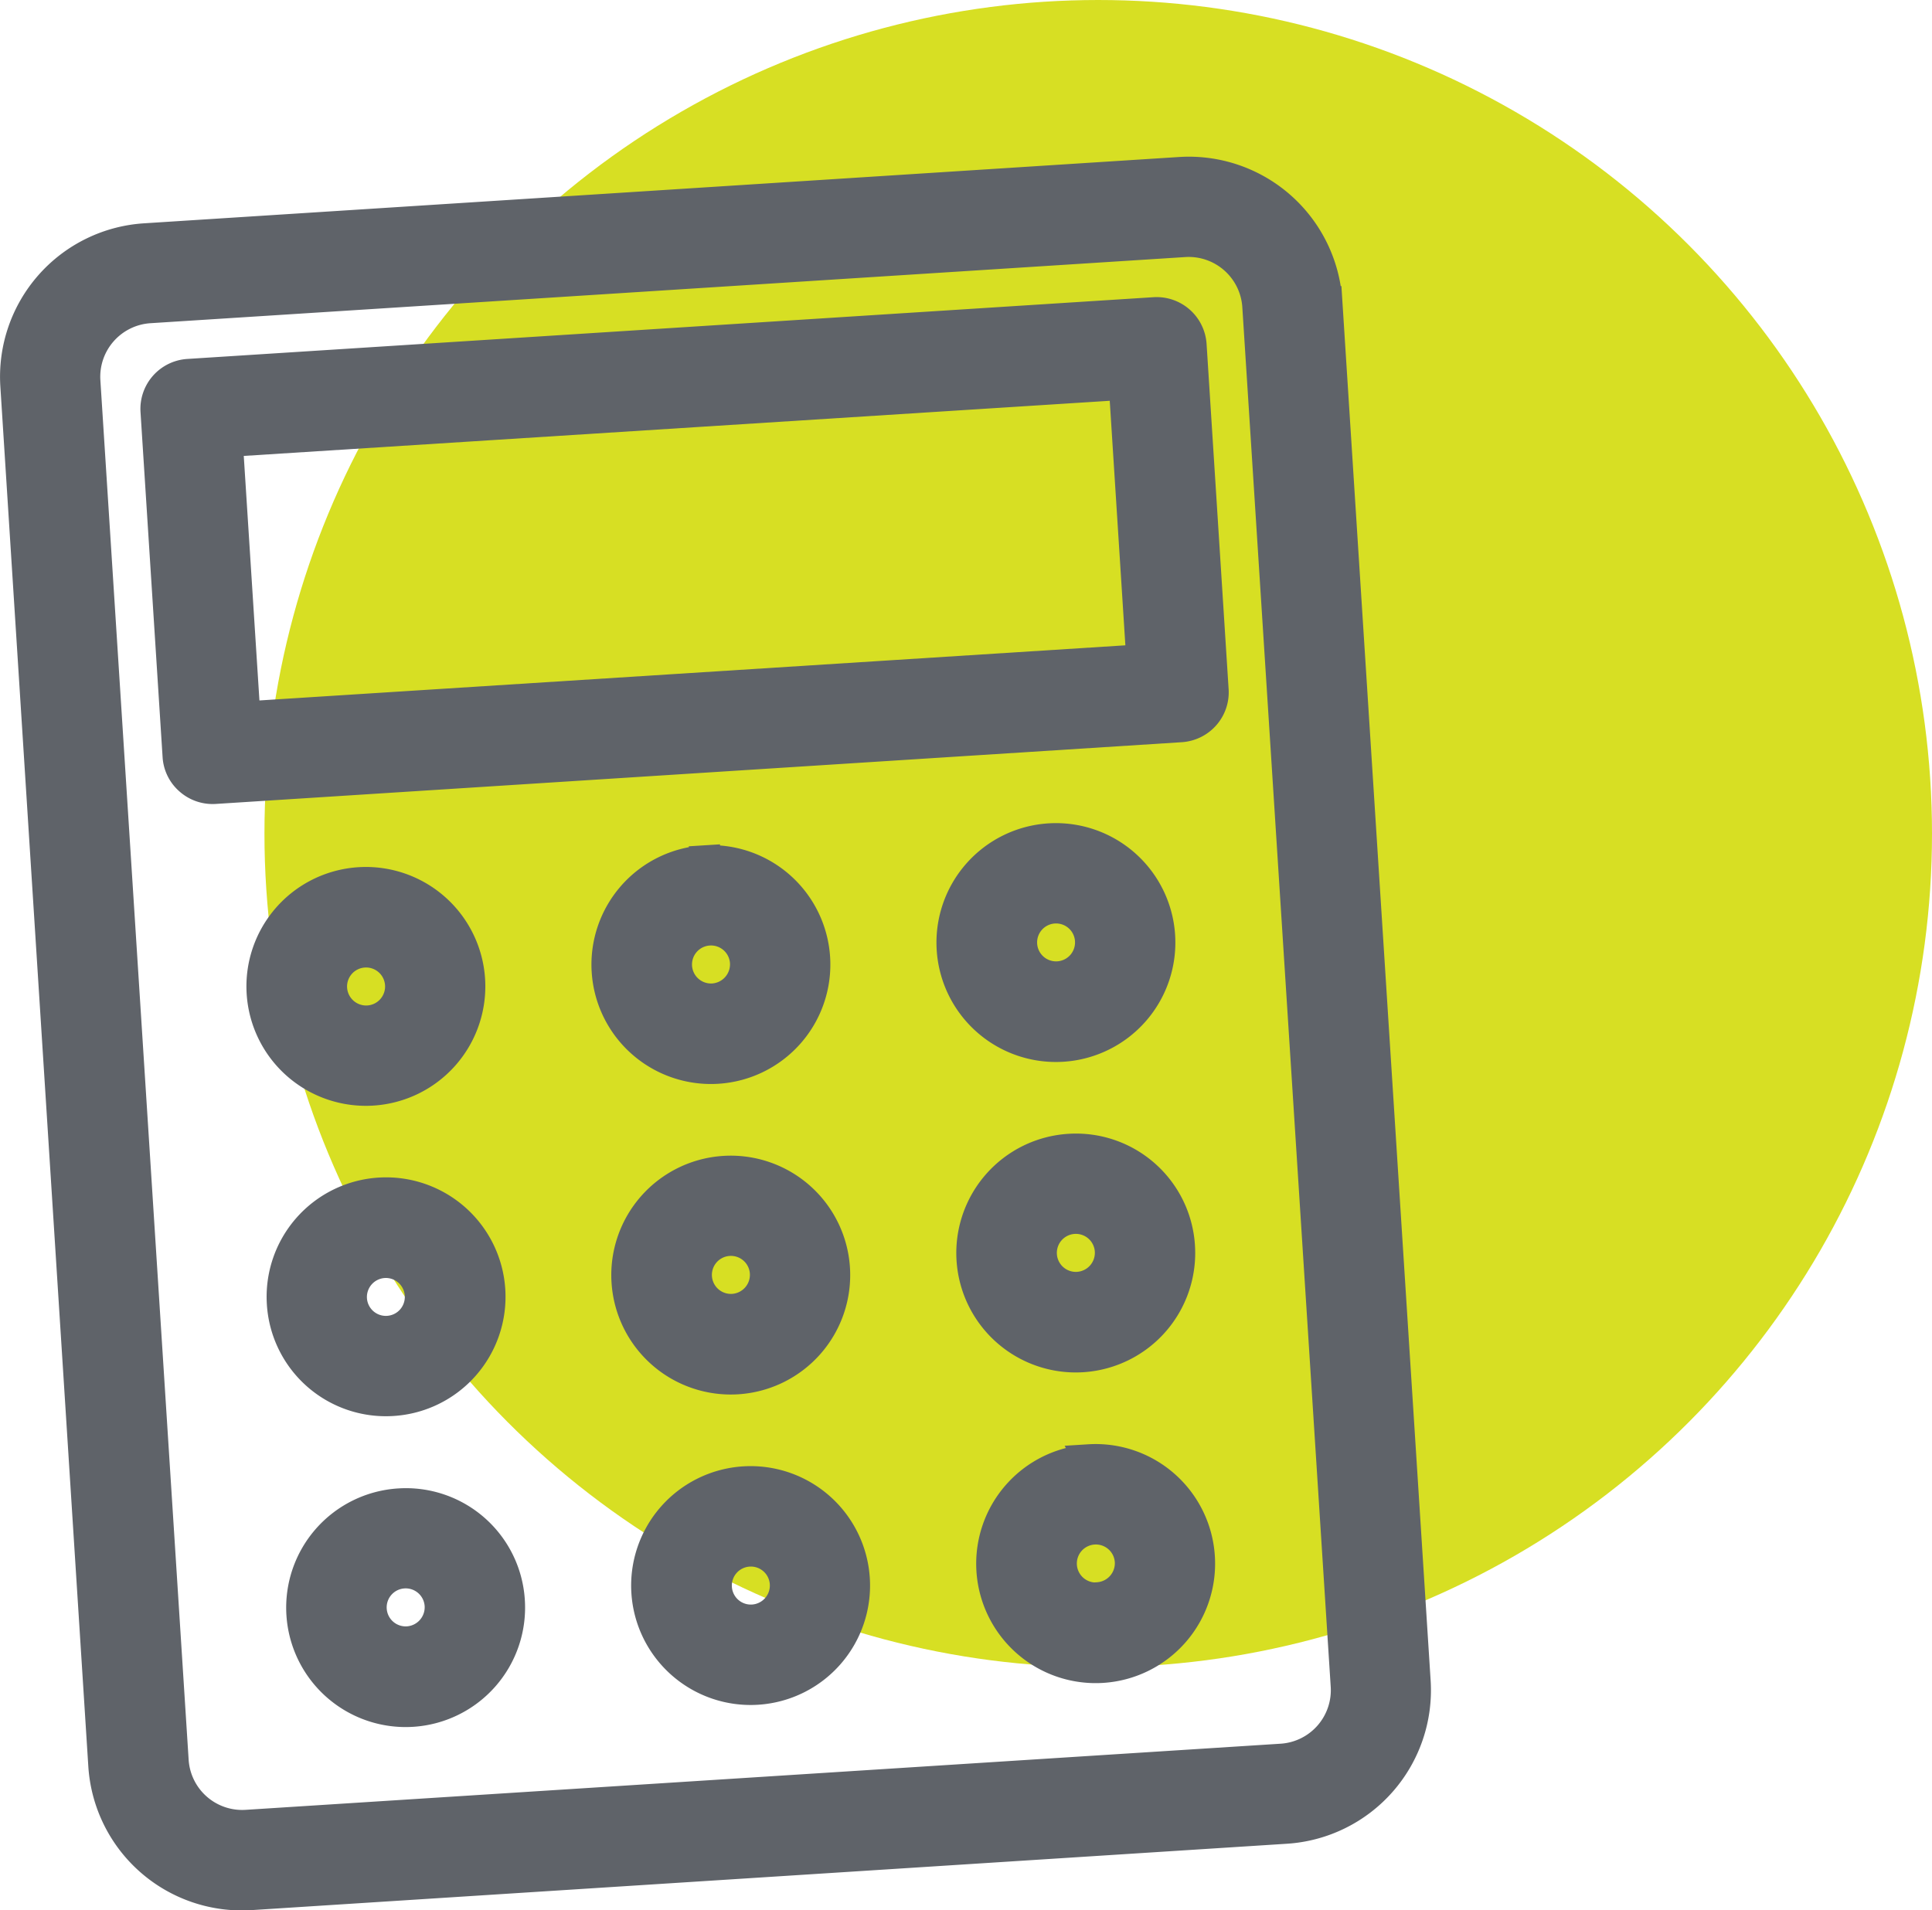 <svg id="Layer_1" data-name="Layer 1" xmlns="http://www.w3.org/2000/svg" width="372" height="367.87" viewBox="0 0 372 367.87"><defs><style>.cls-1{fill:#d7df23;}.cls-2{fill:#5f6369;stroke:#5f6369;stroke-miterlimit:10;stroke-width:6px;}</style></defs><title>UN_Calculator(G)</title><circle class="cls-1" cx="211.46" cy="160.54" r="160.54"/><path class="cls-2" d="M227.22,33.23,27.93,46A26.61,26.61,0,0,0,3.06,74.23L20,340a26.62,26.62,0,0,0,28.27,24.86L247.6,352.08a26.62,26.62,0,0,0,24.87-28.26l-17-265.72A26.61,26.61,0,0,0,227.22,33.23Zm32,291.44a13.33,13.33,0,0,1-12.43,14.13L47.46,351.54a13.33,13.33,0,0,1-14.13-12.43l-17-265.73A13.34,13.34,0,0,1,28.78,59.25L228.06,46.51A13.35,13.35,0,0,1,242.2,59ZM222.27,60.23l-186,11.89a6.64,6.64,0,0,0-6.22,7.06l4.25,66.43a6.54,6.54,0,0,0,2.25,4.57,6.62,6.62,0,0,0,4.82,1.65l186-11.89a6.68,6.68,0,0,0,4.57-2.25,6.59,6.59,0,0,0,1.63-4.82l-4.24-66.43a6.64,6.64,0,0,0-7.06-6.21Zm-2.4,66.85-172.72,11L43.75,85l172.73-11ZM90.41,188.72a20,20,0,1,0-18.65,21.2A20,20,0,0,0,90.41,188.72Zm-26.57,1.69a6.66,6.66,0,1,1,7.07,6.22A6.68,6.68,0,0,1,63.84,190.41Zm71.79-24.61a20,20,0,1,0,21.21,18.67A20,20,0,0,0,135.63,165.8Zm1.7,26.59a6.66,6.66,0,1,1,6.22-7.07A6.7,6.7,0,0,1,137.33,192.39Zm64.73-30.83a20,20,0,1,0,21.21,18.66A20,20,0,0,0,202.06,161.56Zm1.7,26.57a6.65,6.65,0,1,1,6.22-7.06A6.65,6.65,0,0,1,203.76,188.13ZM75.58,269.7a20,20,0,1,0-21.2-18.65A19.95,19.95,0,0,0,75.58,269.7Zm-1.7-26.57a6.65,6.65,0,1,1-6.22,7.07A6.67,6.67,0,0,1,73.88,243.13Zm65.58-17.53a20,20,0,1,0,21.2,18.66A20,20,0,0,0,139.46,225.6Zm1.7,26.57a6.66,6.66,0,1,1,6.22-7.07A6.68,6.68,0,0,1,141.16,252.17Zm64.72-30.82A20,20,0,1,0,227.09,240,19.95,19.95,0,0,0,205.88,221.35Zm1.7,26.58a6.66,6.66,0,1,1,6.22-7.07A6.68,6.68,0,0,1,207.58,247.93ZM76.86,289.64a20,20,0,1,0,21.2,18.64A19.94,19.94,0,0,0,76.86,289.64Zm1.7,26.56a6.66,6.66,0,1,1,6.2-7.07A6.69,6.69,0,0,1,78.56,316.2Zm64.72-30.81A20,20,0,1,0,164.48,304,20,20,0,0,0,143.28,285.39ZM145,312a6.66,6.66,0,1,1,6.22-7.07A6.68,6.68,0,0,1,145,312Zm64.73-30.82a20,20,0,1,0,21.19,18.65A20,20,0,0,0,209.71,281.14Zm1.7,26.57a6.66,6.66,0,1,1,6.22-7.07A6.68,6.68,0,0,1,211.41,307.71Z"/></svg>
